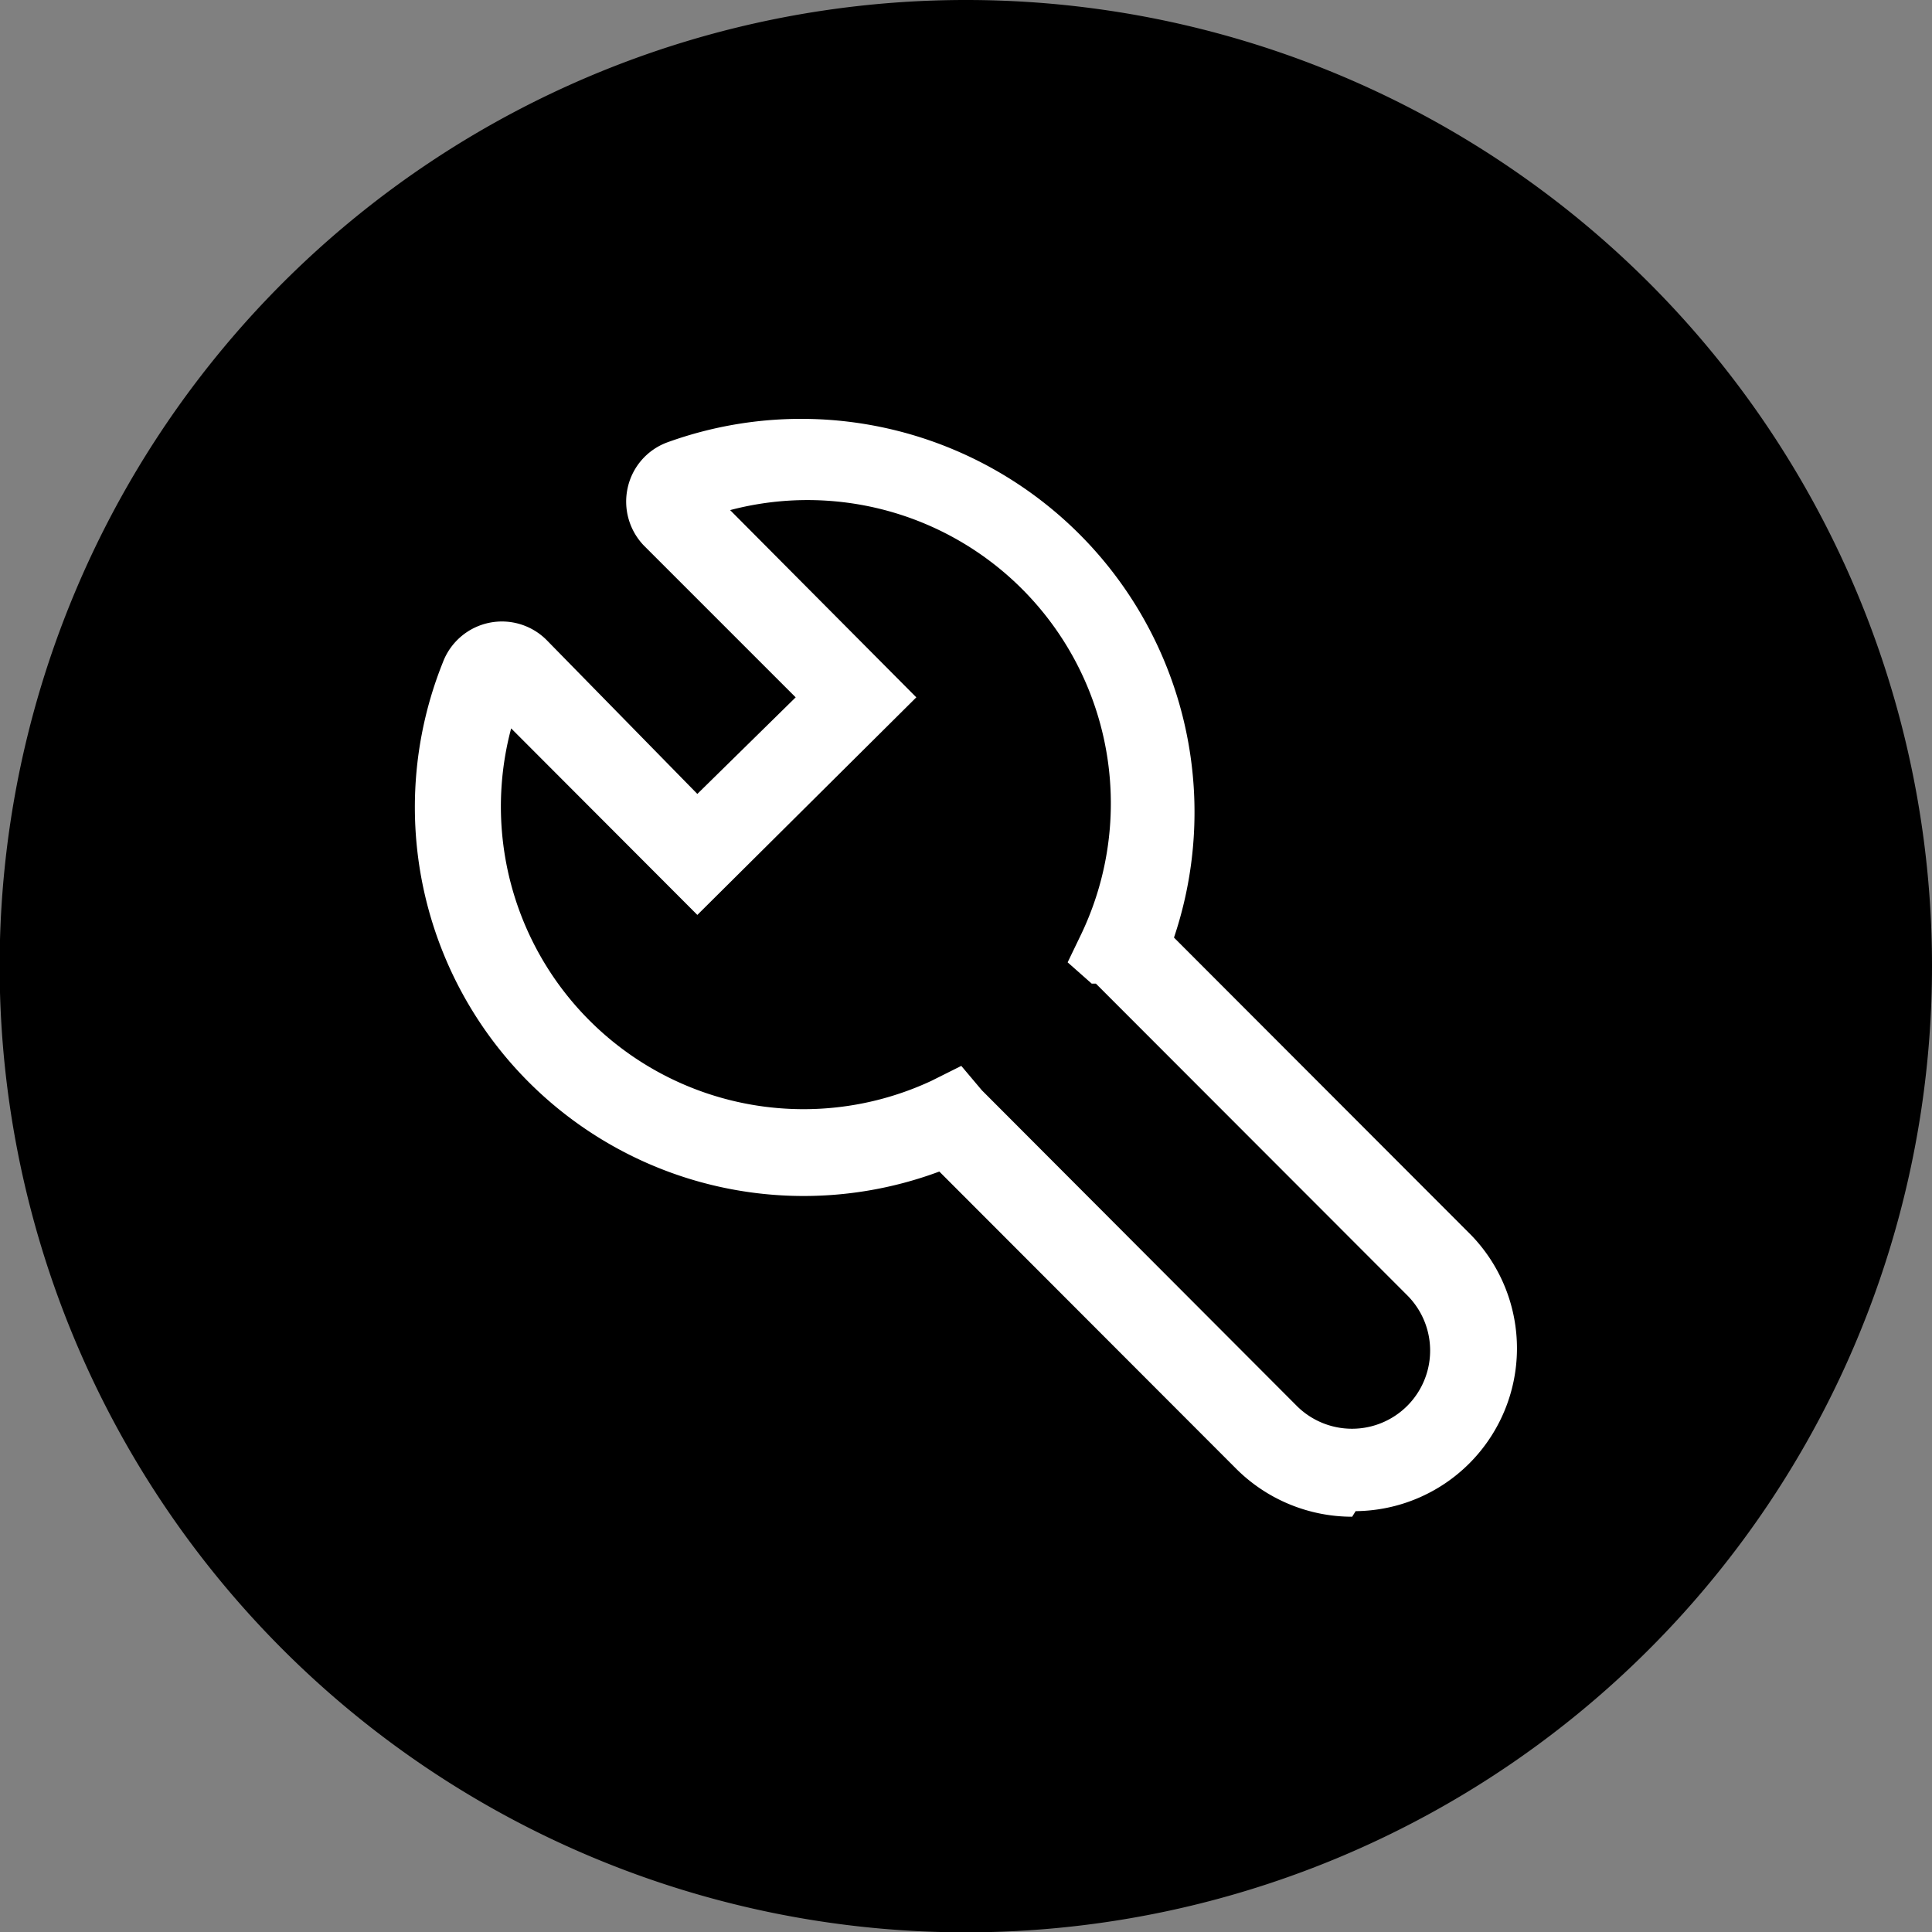 <svg xmlns="http://www.w3.org/2000/svg" viewBox="0 0 55.41 55.41"><rect x="0" y="0" width="55.41" height="55.41" fill="#808080" stroke="none"/><defs><style>.cls-1{fill:#000;}.cls-2{fill:#fff;}</style></defs><g id="图层_2" data-name="图层 2"><g id="图层_1-2" data-name="图层 1"><g id="tool-free-assembly-_-fold" data-name="tool-free-assembly-&amp;-fold"><path class="cls-1" d="M55.41,27.7A27.71,27.71,0,1,1,27.71,0a27.7,27.7,0,0,1,27.7,27.7"/><path class="cls-2" d="M38.78,43.5a4.71,4.71,0,0,1-3.31-1.36L26.94,33.6A11.15,11.15,0,0,1,12.7,19a1.81,1.81,0,0,1,3-.62L20,22.77,22.82,20l-4.36-4.36A1.82,1.82,0,0,1,18,14a1.8,1.8,0,0,1,1.13-1.31A11.28,11.28,0,0,1,33.67,26.89l8.52,8.53a4.67,4.67,0,0,1-3.31,7.92ZM27.57,30.57l.59.7.12.12,8.91,8.93a2.24,2.24,0,0,0,3.17-3.17l-8.93-8.94h-.12l-.69-.61.4-.83A8.7,8.7,0,0,0,20.94,14.63L26.28,20,20,26.24l-5.34-5.35A8.68,8.68,0,0,0,26.71,31Z"/></g></g></g></svg>